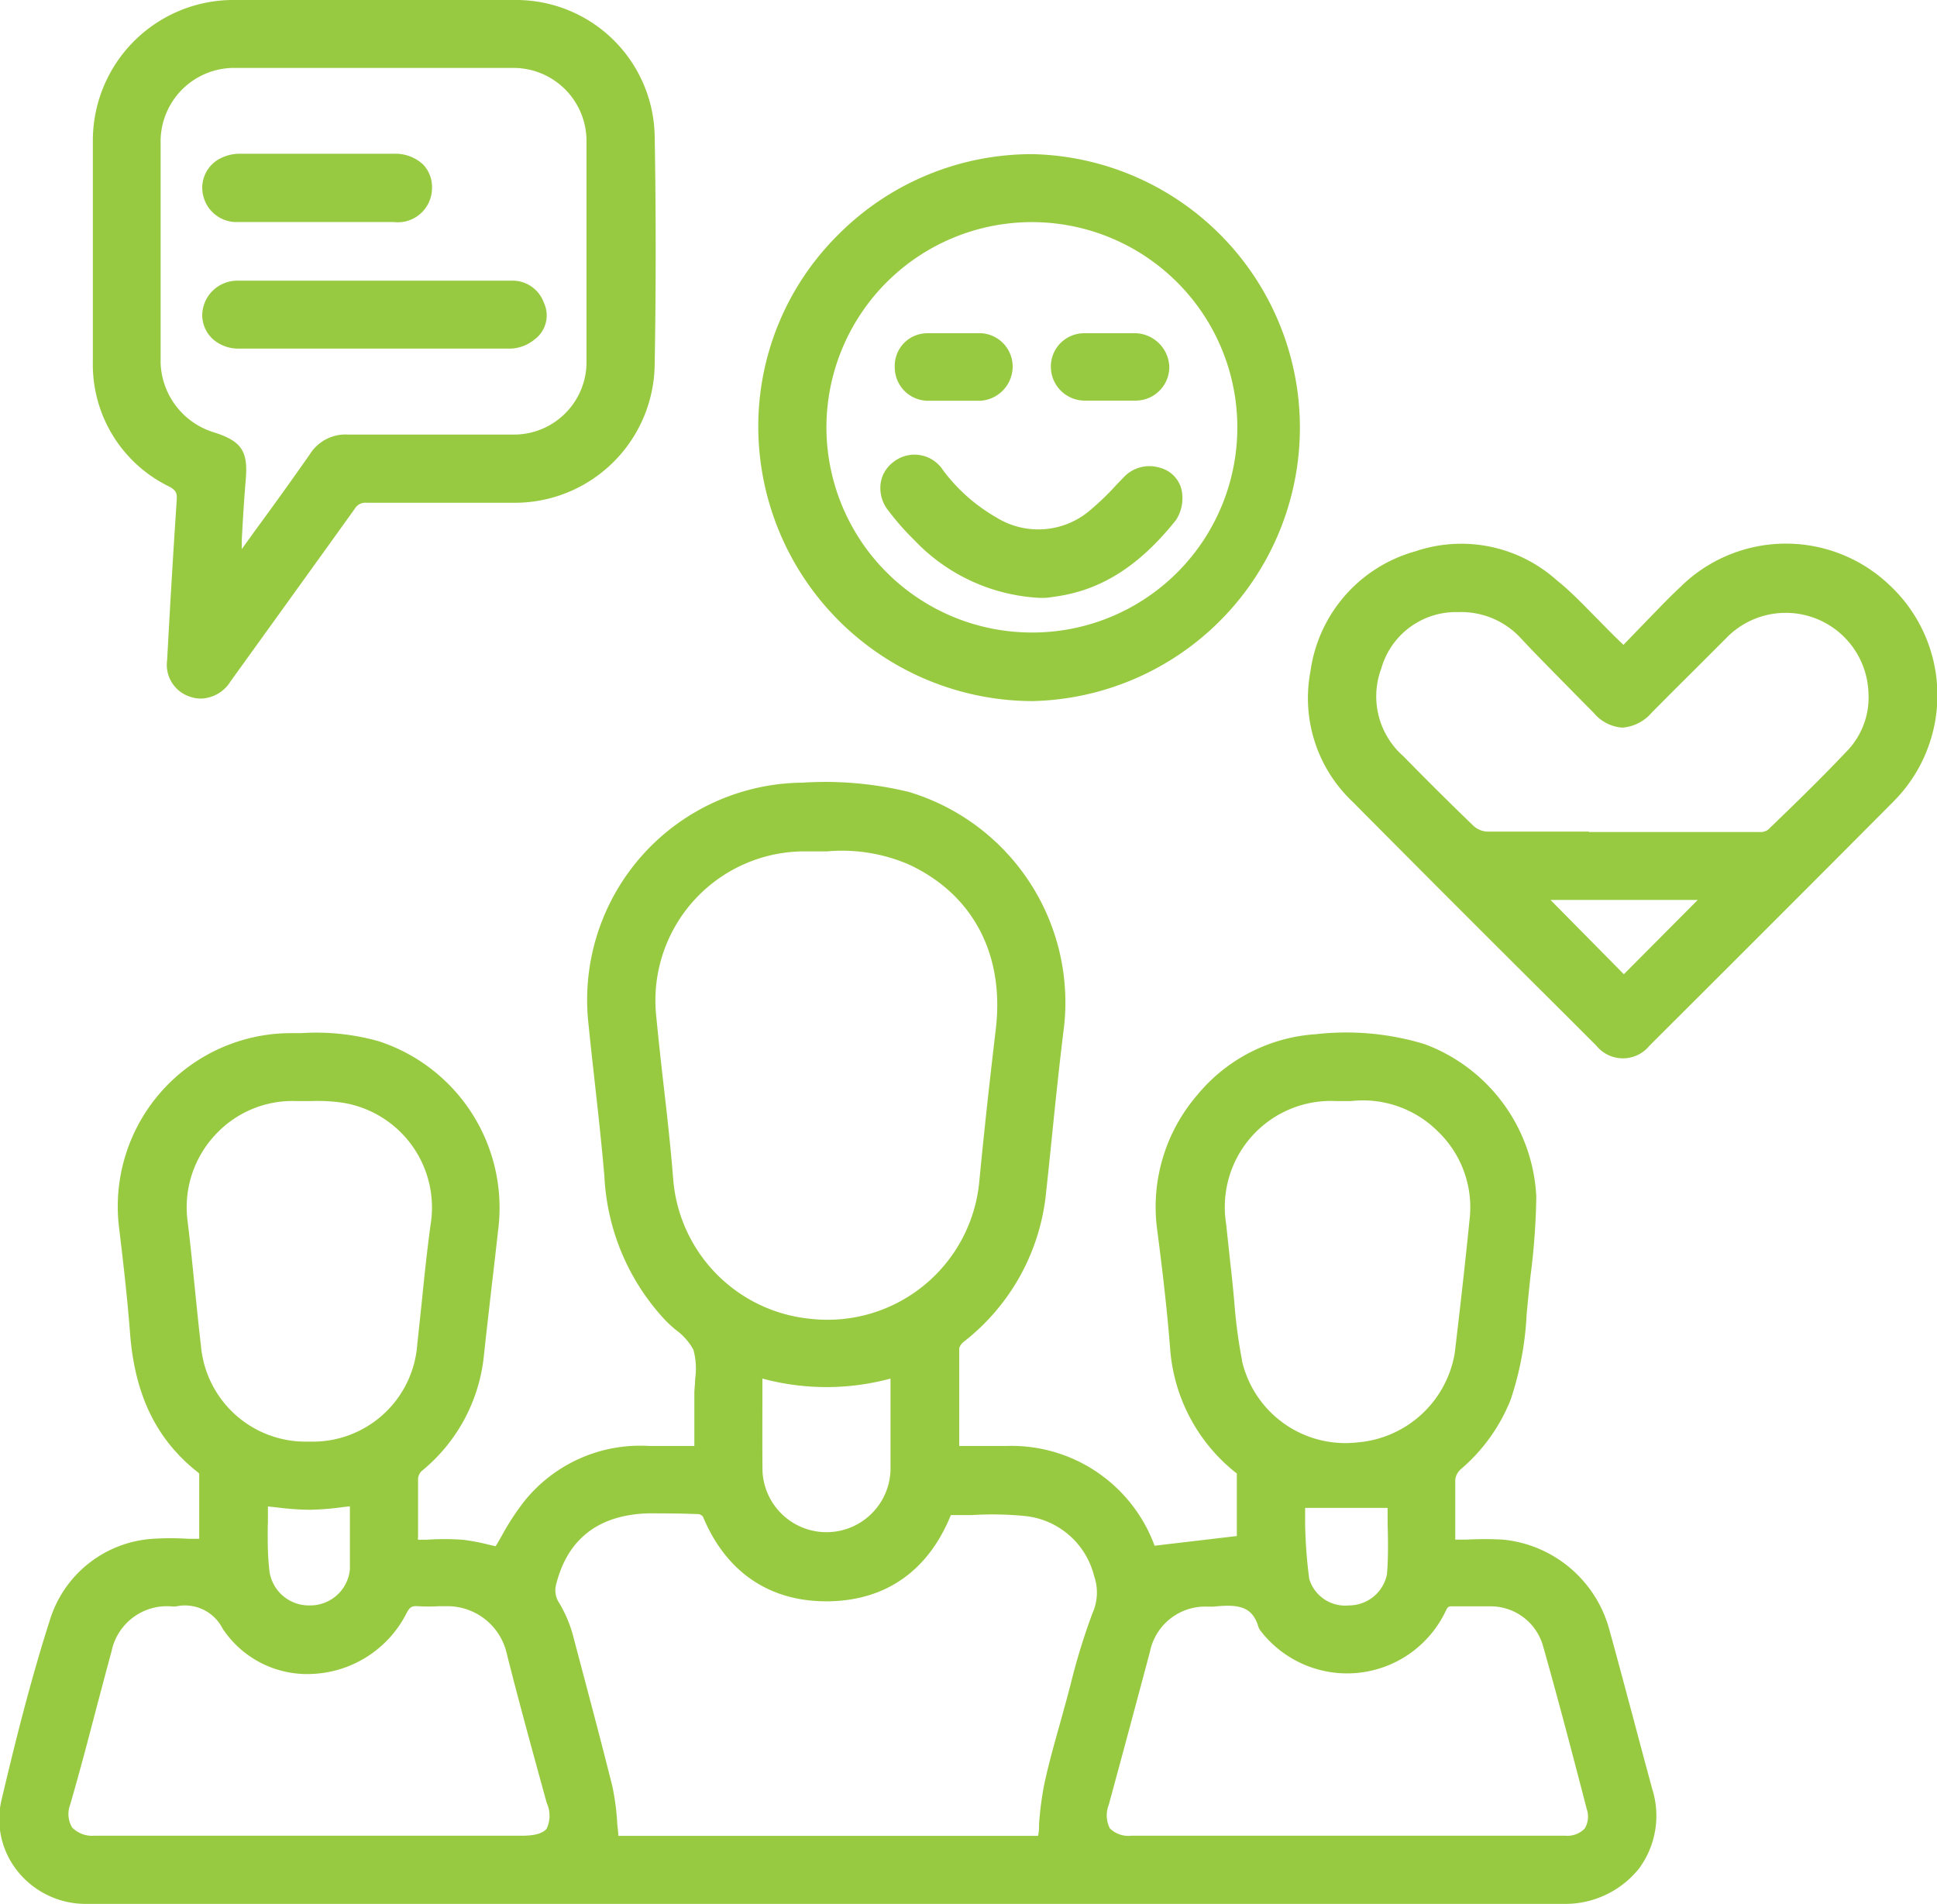 <svg xmlns="http://www.w3.org/2000/svg" viewBox="0 0 146.04 143.54"><defs><style>.cls-1{fill:#98ca41;}</style></defs><title>social-icon</title><g id="Layer_2" data-name="Layer 2"><g id="Layer_1-2" data-name="Layer 1"><path class="cls-1" d="M123.07,129.26c-.58-2.16-1.15-4.31-1.75-6.47a9.24,9.24,0,0,0-8-6.73,24.9,24.9,0,0,0-2.74,0l-.86,0v-1c0-1.23,0-2.39,0-3.54a1.28,1.28,0,0,1,.41-.76,13.38,13.38,0,0,0,3.77-5.26,23.85,23.85,0,0,0,1.2-6.41l.06-.64c.07-.75.15-1.49.23-2.24a52.68,52.68,0,0,0,.44-6,12.94,12.94,0,0,0-8.42-11.5,20.28,20.28,0,0,0-8.19-.75,12.65,12.65,0,0,0-9,4.64,12.92,12.92,0,0,0-3,9.91c.44,3.35.78,6.33,1,9.12a13.18,13.18,0,0,0,4.77,9.24c.07.06.24.2.26.18,0,1.39,0,2.78,0,4.09v.65l-6.2.73A11.49,11.49,0,0,0,75.91,109H72.32v-1.25c0-2,0-4.08,0-6.12a1,1,0,0,1,.35-.49,16.27,16.27,0,0,0,6.2-11.25c.15-1.37.29-2.74.43-4.1.28-2.78.58-5.64.93-8.45a16.57,16.57,0,0,0-11.7-17.64A26.71,26.71,0,0,0,60.48,59a16.38,16.38,0,0,0-16.1,18.3c.13,1.31.28,2.63.43,4,.27,2.42.55,4.93.76,7.4a17.09,17.09,0,0,0,4.55,10.78,9.26,9.26,0,0,0,.86.79,4.5,4.5,0,0,1,1.3,1.48,5.46,5.46,0,0,1,.13,2.21c0,.37-.06.75-.06,1.11V109h-.81c-.89,0-1.75,0-2.6,0a11.2,11.2,0,0,0-9.46,4.23,19.33,19.33,0,0,0-1.65,2.54c-.15.27-.3.53-.46.79l-.48-.11a16.42,16.42,0,0,0-2-.38,19.46,19.46,0,0,0-2.75,0h-.62a.49.49,0,0,1,0-.22c0-.65,0-1.31,0-2s0-1.6,0-2.39a.92.92,0,0,1,.26-.56,12.9,12.9,0,0,0,4.71-8.77c.19-1.78.4-3.56.6-5.34.16-1.33.31-2.65.46-4a13.21,13.21,0,0,0-9-14.3,17.39,17.39,0,0,0-5.83-.61h-.69A13.07,13.07,0,0,0,9,92.73c.28,2.33.6,5.08.81,7.83.36,4.62,2,8,5.14,10.45,0,0,.07.09.07.07,0,1.37,0,2.75,0,4.22V116l-.79,0a20.79,20.79,0,0,0-2.74,0,8.71,8.71,0,0,0-7.75,6.19c-1.43,4.46-2.58,9.07-3.6,13.39A6.28,6.28,0,0,0,1.28,141a6.58,6.58,0,0,0,5.08,2.52c1.12,0,2.25,0,3.37,0H90.36c9,0,18.32,0,27.48,0h.07a7.13,7.13,0,0,0,5.66-2.66,6.69,6.69,0,0,0,1-6Q123.82,132.09,123.07,129.26ZM57.48,105.92v-2a18.51,18.51,0,0,0,9.66,0v1.72c0,1.73,0,3.47,0,5.2a4.83,4.83,0,0,1-9.65.09C57.47,109.28,57.48,107.6,57.48,105.92Zm4.81,14.79h.23c4.31-.08,7.48-2.33,9.17-6.5.54,0,1.07,0,1.59,0a25,25,0,0,1,4.08.08,6,6,0,0,1,5.13,4.51,3.79,3.79,0,0,1-.12,2.8,48.05,48.05,0,0,0-1.65,5.37c-.16.59-.31,1.19-.48,1.78l-.26.95c-.45,1.6-.92,3.25-1.27,4.91a24.53,24.53,0,0,0-.37,2.89c0,.29,0,.59-.08.89H46.62c0-.3-.06-.6-.08-.9a18.55,18.55,0,0,0-.37-2.83c-1-4-2.12-8.15-3-11.49a9.73,9.73,0,0,0-1-2.32,1.72,1.72,0,0,1-.23-1.45c.87-3.41,3.2-5.2,6.91-5.32,1.12,0,2.31,0,3.86.06a.64.64,0,0,1,.29.19C54.73,118.5,58,120.71,62.29,120.71ZM61.15,99.42a11.49,11.49,0,0,1-10.4-10.61c-.19-2.38-.46-4.79-.73-7.12-.2-1.75-.39-3.51-.56-5.26A11.24,11.24,0,0,1,60.54,64.18h1.8a12.72,12.72,0,0,1,6.21,1c4.81,2.25,7.19,6.77,6.53,12.38-.5,4.22-.91,8-1.25,11.54A11.49,11.49,0,0,1,61.15,99.42Zm43.42,19.25a2.92,2.92,0,0,1-2.86,2.35,2.83,2.83,0,0,1-3-2,36.21,36.21,0,0,1-.31-4.15c0-.4,0-.8,0-1.2h6.22c0,.37,0,.75,0,1.13C104.65,116,104.68,117.37,104.57,118.67ZM91,121.11h.5c1.94-.2,2.94,0,3.39,1.57l.08.16A8.23,8.23,0,0,0,109,121.44c.16-.34.23-.36.49-.35.54,0,1.08,0,1.62,0s.91,0,1.36,0a4.1,4.1,0,0,1,3.87,3c1,3.52,2,7.3,3.29,12.27a1.76,1.76,0,0,1-.15,1.48,1.82,1.82,0,0,1-1.47.54H85.31a2,2,0,0,1-1.63-.55,2.15,2.15,0,0,1-.09-1.76q1.57-5.77,3.11-11.56A4.25,4.25,0,0,1,91,121.11Zm2.65-18.53a38.51,38.51,0,0,1-.59-4.44c-.06-.65-.12-1.3-.19-1.94s-.17-1.53-.25-2.29l-.18-1.68A8,8,0,0,1,100.72,83h1.15a8,8,0,0,1,6.56,2.31A7.92,7.92,0,0,1,110.79,92c-.32,3.21-.7,6.55-1.11,10a8.1,8.1,0,0,1-7.32,6.73A8,8,0,0,1,93.64,102.58Zm-73.45,12.3v-1.32l.66.07a20.7,20.7,0,0,0,2.49.18,20.39,20.39,0,0,0,2.49-.2l.54-.06c0,.36,0,.71,0,1.07,0,1.21,0,2.47,0,3.69a3,3,0,0,1-3,2.71h0a3,3,0,0,1-3.09-2.83C20.17,117.1,20.18,116,20.19,114.88Zm3.45,11.3a8.37,8.37,0,0,0,7-4.57c.25-.49.42-.56.86-.53a14.41,14.41,0,0,0,1.61,0l.75,0h0a4.59,4.59,0,0,1,4.33,3.54c.75,3,1.59,6.07,2.39,9l.63,2.29a2.3,2.3,0,0,1,0,1.93c-.27.36-.89.54-1.85.54H18.66c-3.78,0-7.69,0-11.54,0a2.11,2.11,0,0,1-1.69-.63,2,2,0,0,1-.14-1.71c.71-2.44,1.37-4.95,2-7.37.37-1.39.74-2.79,1.12-4.19A4.26,4.26,0,0,1,13,121.1h.25a3.18,3.18,0,0,1,3.53,1.66A7.64,7.64,0,0,0,23.64,126.18Zm-.35-17.51h0a7.92,7.92,0,0,1-8.15-7.22c-.16-1.38-.3-2.76-.44-4.14-.18-1.76-.35-3.52-.57-5.28a8,8,0,0,1,2.06-6.45A7.92,7.92,0,0,1,22.32,83c.39,0,.77,0,1.17,0a13.15,13.15,0,0,1,2.37.13,8,8,0,0,1,6.6,9.21c-.27,2-.48,4-.68,6-.11,1-.21,2-.32,3A7.9,7.9,0,0,1,23.29,108.67Z"/><path class="cls-1" d="M12.76,36.68c.54.3.6.49.56,1.09-.27,4-.51,8.12-.72,12a2.52,2.52,0,0,0,1.73,2.75,2.45,2.45,0,0,0,.83.14,2.7,2.7,0,0,0,2.21-1.28l2.32-3.22q3.54-4.91,7.06-9.81a.92.92,0,0,1,.9-.45c4.23,0,7.72,0,11,0A10.55,10.55,0,0,0,49.36,27.44c.1-5.67.1-11.47,0-17.21A10.45,10.45,0,0,0,38.78,0h-21A10.6,10.6,0,0,0,7,10.64v3.29c0,4.37,0,8.9,0,13.36A10.22,10.22,0,0,0,12.76,36.68ZM16,32.55a5.68,5.68,0,0,1-3.89-5.18c0-6,0-11.52,0-16.81a5.55,5.55,0,0,1,5.44-5.44c3.71,0,7.51,0,11.47,0l9.72,0a5.51,5.51,0,0,1,5.48,5.48q0,8.37,0,16.73a5.47,5.47,0,0,1-5.42,5.43c-4,0-8.11,0-12.54,0a3.17,3.17,0,0,0-2.91,1.5C22,36.19,20.62,38.11,19.23,40l-1,1.39,0-.72c.08-1.48.17-3,.29-4.42C18.73,34,18.24,33.24,16,32.55Z"/><path class="cls-1" d="M142.26,43.92a11.32,11.32,0,0,0-15.58.34c-1.07,1-2.1,2.11-3.16,3.19l-1.12,1.16-.5-.48c-.47-.46-.93-.93-1.39-1.4-1-1-2-2.08-3.15-3a10.79,10.79,0,0,0-10.65-2.17,10.94,10.94,0,0,0-7.91,9.06,10.74,10.74,0,0,0,3.16,9.8q7.86,7.92,15.77,15.78l2.63,2.63a2.58,2.58,0,0,0,4,0l4.5-4.49q6.93-6.91,13.82-13.84a11.35,11.35,0,0,0-.39-16.55ZM128,67.84l-5.57,5.6-5.53-5.6Zm-8.2-5.15c-2.56,0-5.12,0-7.68,0a1.71,1.71,0,0,1-1-.41c-1.59-1.53-3.29-3.21-5.33-5.29a6,6,0,0,1-1.64-6.62,5.85,5.85,0,0,1,5.6-4.23H110A6.12,6.12,0,0,1,114.56,48l.94,1q2.32,2.38,4.67,4.75a3.08,3.08,0,0,0,2.15,1.1h0a3.22,3.22,0,0,0,2.22-1.14q1.62-1.63,3.24-3.24l2.35-2.35a6.24,6.24,0,0,1,10.74,4.07,5.82,5.82,0,0,1-1.65,4.46c-2,2.12-4.13,4.17-5.91,5.89a1,1,0,0,1-.65.18c-2.69,0-5.38,0-8.07,0h-4.78Z"/><path class="cls-1" d="M77.84,52.85h0a20.62,20.62,0,0,0,0-41.23h0a20.59,20.59,0,0,0-14.67,6.1,20.34,20.34,0,0,0-6,14.5A20.72,20.72,0,0,0,77.84,52.85ZM62.31,32.44A15.49,15.49,0,0,1,88.65,21.18,15.46,15.46,0,0,1,78,47.68h-.2A15.49,15.49,0,0,1,62.31,32.44Z"/><path class="cls-1" d="M19.3,26.28h4.57q7.3,0,14.62,0a3,3,0,0,0,1.8-.68A2.25,2.25,0,0,0,41,22.81a2.5,2.5,0,0,0-2.48-1.65h0c-2.65,0-5.29,0-7.94,0H25.66c-2.56,0-5.13,0-7.7,0a2.64,2.64,0,0,0-2.71,2.5A2.46,2.46,0,0,0,16,25.52a2.91,2.91,0,0,0,1.94.76H19.3Z"/><path class="cls-1" d="M17.88,16.74c1.42,0,2.85,0,4.27,0H29.7a2.58,2.58,0,0,0,2.87-2.52,2.46,2.46,0,0,0-.67-1.82,3.07,3.07,0,0,0-2.21-.81q-5.85,0-11.72,0A3.27,3.27,0,0,0,16.5,12a2.48,2.48,0,0,0-1.19,2.7A2.58,2.58,0,0,0,17.88,16.74Z"/><path class="cls-1" d="M68.94,40.72a14,14,0,0,0,9.48,4.35h0l.29,0c.26,0,.6-.06.94-.11,3.4-.49,6.26-2.31,9-5.74a3,3,0,0,0,.49-1.9,2.25,2.25,0,0,0-1.69-2.06A2.66,2.66,0,0,0,84.7,36l-.52.54a20.42,20.42,0,0,1-2,1.93,6,6,0,0,1-7.07.53,13.21,13.21,0,0,1-4-3.54,2.56,2.56,0,0,0-3.78-.61,2.43,2.43,0,0,0-.94,1.63A2.72,2.72,0,0,0,67,38.52,20,20,0,0,0,68.94,40.72Z"/><path class="cls-1" d="M81.76,30.2h3.83a2.54,2.54,0,0,0,2.57-2.53,2.63,2.63,0,0,0-2.49-2.55c-1.28,0-2.6,0-3.93,0a2.51,2.51,0,0,0-2.51,2.49A2.56,2.56,0,0,0,81.76,30.2Z"/><path class="cls-1" d="M69.91,30.21h4a2.59,2.59,0,0,0,2.44-2.58A2.52,2.52,0,0,0,74,25.12c-1.31,0-2.69,0-4.12,0a2.46,2.46,0,0,0-2.42,2.56A2.52,2.52,0,0,0,69.91,30.21Z"/></g></g></svg>